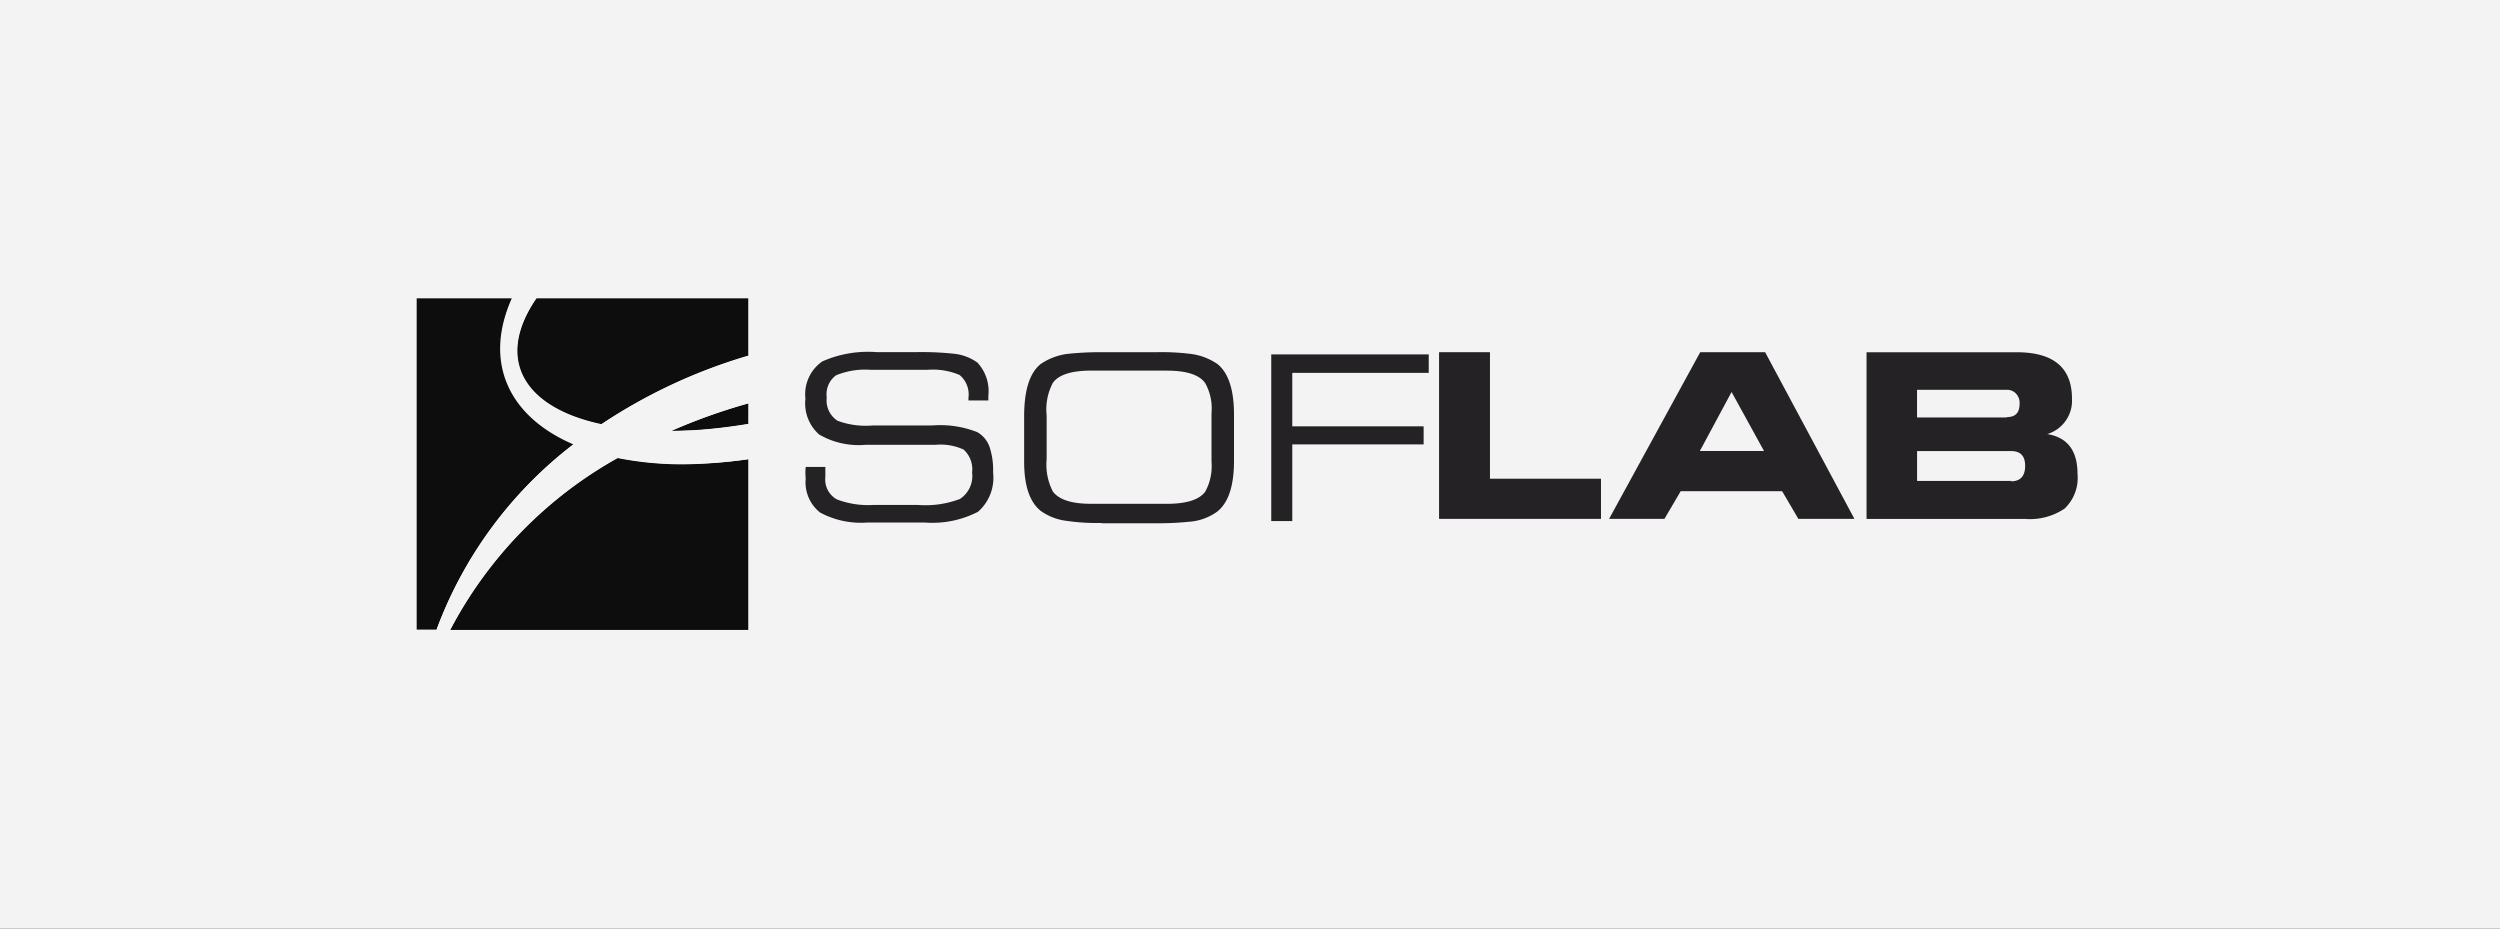 <svg xmlns="http://www.w3.org/2000/svg" width="210" height="78" viewBox="0 0 210 78">
  <rect x="0" y="0" width="210" height="78" fill="#808080" stroke="none"/>
  <g id="Group_3789" data-name="Group 3789" transform="translate(-704 -6008)" opacity="0.9">
    <rect id="Rectangle_742" data-name="Rectangle 742" width="210" height="78" transform="translate(704 6008)" fill="#fff"/>
    <g id="Soflab-logo" transform="translate(664.301 5878.1)">
      <path id="Path_6156" data-name="Path 6156" d="M102.553,168.608v14.345H77.519a35.333,35.333,0,0,1,14.066-14.437,27.868,27.868,0,0,0,5.546.527,40.767,40.767,0,0,0,5.422-.434m0-4.678v1.735c-1.518.248-3.005.434-4.492.527-.682.031-1.363.062-2.014.062A44.967,44.967,0,0,1,102.553,163.93ZM84.738,155.1h17.814v4.833A45.261,45.261,0,0,0,90.191,165.7C83.654,164.3,81.206,160.243,84.738,155.1Zm-10.038,0h7.993c-2.417,5.391-.248,9.945,5.174,12.269a34.806,34.806,0,0,0-11.494,15.553H74.7Z" transform="translate(0 -0.138)" fill-rule="evenodd"/>
      <path id="Path_6157" data-name="Path 6157" d="M81.246,182.783a35.333,35.333,0,0,1,14.066-14.437,27.866,27.866,0,0,0,5.546.527,40.733,40.733,0,0,0,5.453-.4V165.5c-1.518.248-3.005.434-4.492.527-.682.031-1.363.062-2.014.062a53.809,53.809,0,0,1,6.506-2.324v-4a45.261,45.261,0,0,0-12.362,5.763c-6.537-1.394-8.985-5.484-5.422-10.627H86.482c-2.417,5.391-.248,9.945,5.174,12.269A34.992,34.992,0,0,0,80.1,182.783Z" transform="translate(-3.727)" fill="#fff" fill-rule="evenodd"/>
      <path id="Path_6158" data-name="Path 6158" d="M180.131,179.335h1.642v.837a1.918,1.918,0,0,0,.96,1.89,7.393,7.393,0,0,0,3.129.465h3.656a8.171,8.171,0,0,0,3.563-.5A2.307,2.307,0,0,0,194.1,179.8a2.226,2.226,0,0,0-.713-1.921,4.615,4.615,0,0,0-2.355-.4H185.15a6.607,6.607,0,0,1-3.9-.867A3.486,3.486,0,0,1,180.1,173.6a3.34,3.34,0,0,1,1.425-3.129,9.495,9.495,0,0,1,4.585-.775h3.16a26.052,26.052,0,0,1,3.222.124,4.162,4.162,0,0,1,2.045.744,3.51,3.51,0,0,1,.929,2.788v.4h-1.673v-.217a2.116,2.116,0,0,0-.744-1.921,5.712,5.712,0,0,0-2.7-.434h-4.771a6.363,6.363,0,0,0-2.912.465,1.971,1.971,0,0,0-.775,1.859,2.035,2.035,0,0,0,.9,1.952,6.767,6.767,0,0,0,2.912.4h5.019a8.492,8.492,0,0,1,3.811.558,2.3,2.3,0,0,1,1.053,1.3,6.284,6.284,0,0,1,.279,2.107,3.789,3.789,0,0,1-1.27,3.284,8.342,8.342,0,0,1-4.492.9h-4.771a7.241,7.241,0,0,1-4-.837,3.231,3.231,0,0,1-1.208-2.85,4.808,4.808,0,0,1,0-.991" transform="translate(-72.745 -10.215)" fill="#1a171b"/>
      <path id="Path_6159" data-name="Path 6159" d="M245.906,184.045a18,18,0,0,1-3.005-.186,4.7,4.7,0,0,1-2.076-.806c-.96-.744-1.425-2.138-1.425-4.152v-3.811c0-2.2.465-3.656,1.394-4.4a5.134,5.134,0,0,1,2.417-.867,25.871,25.871,0,0,1,2.664-.124h4.678a19.224,19.224,0,0,1,2.664.124,5.134,5.134,0,0,1,2.417.867c.929.744,1.394,2.169,1.394,4.244v3.9c0,2.076-.465,3.5-1.394,4.244a4.547,4.547,0,0,1-2.417.867,24.911,24.911,0,0,1-2.664.124h-4.647Zm5.484-12.8h-6.351c-1.642,0-2.726.341-3.222,1.022A4.745,4.745,0,0,0,241.29,175v3.687a4.945,4.945,0,0,0,.527,2.726c.527.682,1.58,1.022,3.222,1.022h6.351c1.642,0,2.726-.341,3.222-1.022a4.439,4.439,0,0,0,.527-2.51v-4.09a4.369,4.369,0,0,0-.527-2.51C254.116,171.59,253.032,171.249,251.39,171.249Z" transform="translate(-113.673 -10.215)" fill="#1a171b"/>
      <path id="Path_6160" data-name="Path 6160" d="M306.4,184.3v-14h13.229v1.549H308.166v4.492H319.2v1.518H308.166V184.3Z" transform="translate(-159.916 -10.629)" fill="#1a171b"/>
      <path id="Path_6161" data-name="Path 6161" d="M356.175,180.327H365.5V183.7H351.9v-14h4.275Z" transform="translate(-191.319 -10.215)" fill="#1a171b"/>
      <path id="Path_6162" data-name="Path 6162" d="M405.622,178h5.391l-2.726-4.957Zm-2.974,5.7H398l7.653-14h5.453l7.5,14h-4.709l-1.363-2.324h-8.52Z" transform="translate(-223.136 -10.215)" fill="#1a171b"/>
      <path id="Path_6163" data-name="Path 6163" d="M479.945,180.544c.775,0,1.177-.434,1.177-1.3,0-.836-.4-1.239-1.177-1.239h-7.9v2.51h7.9Zm-.372-5.391c.744,0,1.084-.372,1.084-1.146a1.121,1.121,0,0,0-.31-.837,1.008,1.008,0,0,0-.806-.31h-7.5v2.324h7.529Zm1.487,8.551H467.8v-14h12.61q4.647,0,4.647,3.9a2.932,2.932,0,0,1-2.076,2.974c1.7.279,2.54,1.394,2.54,3.346a3.552,3.552,0,0,1-1.084,2.912A5.2,5.2,0,0,1,481.06,183.7Z" transform="translate(-271.311 -10.215)" fill="#1a171b"/>
    </g>
  </g>
</svg>
